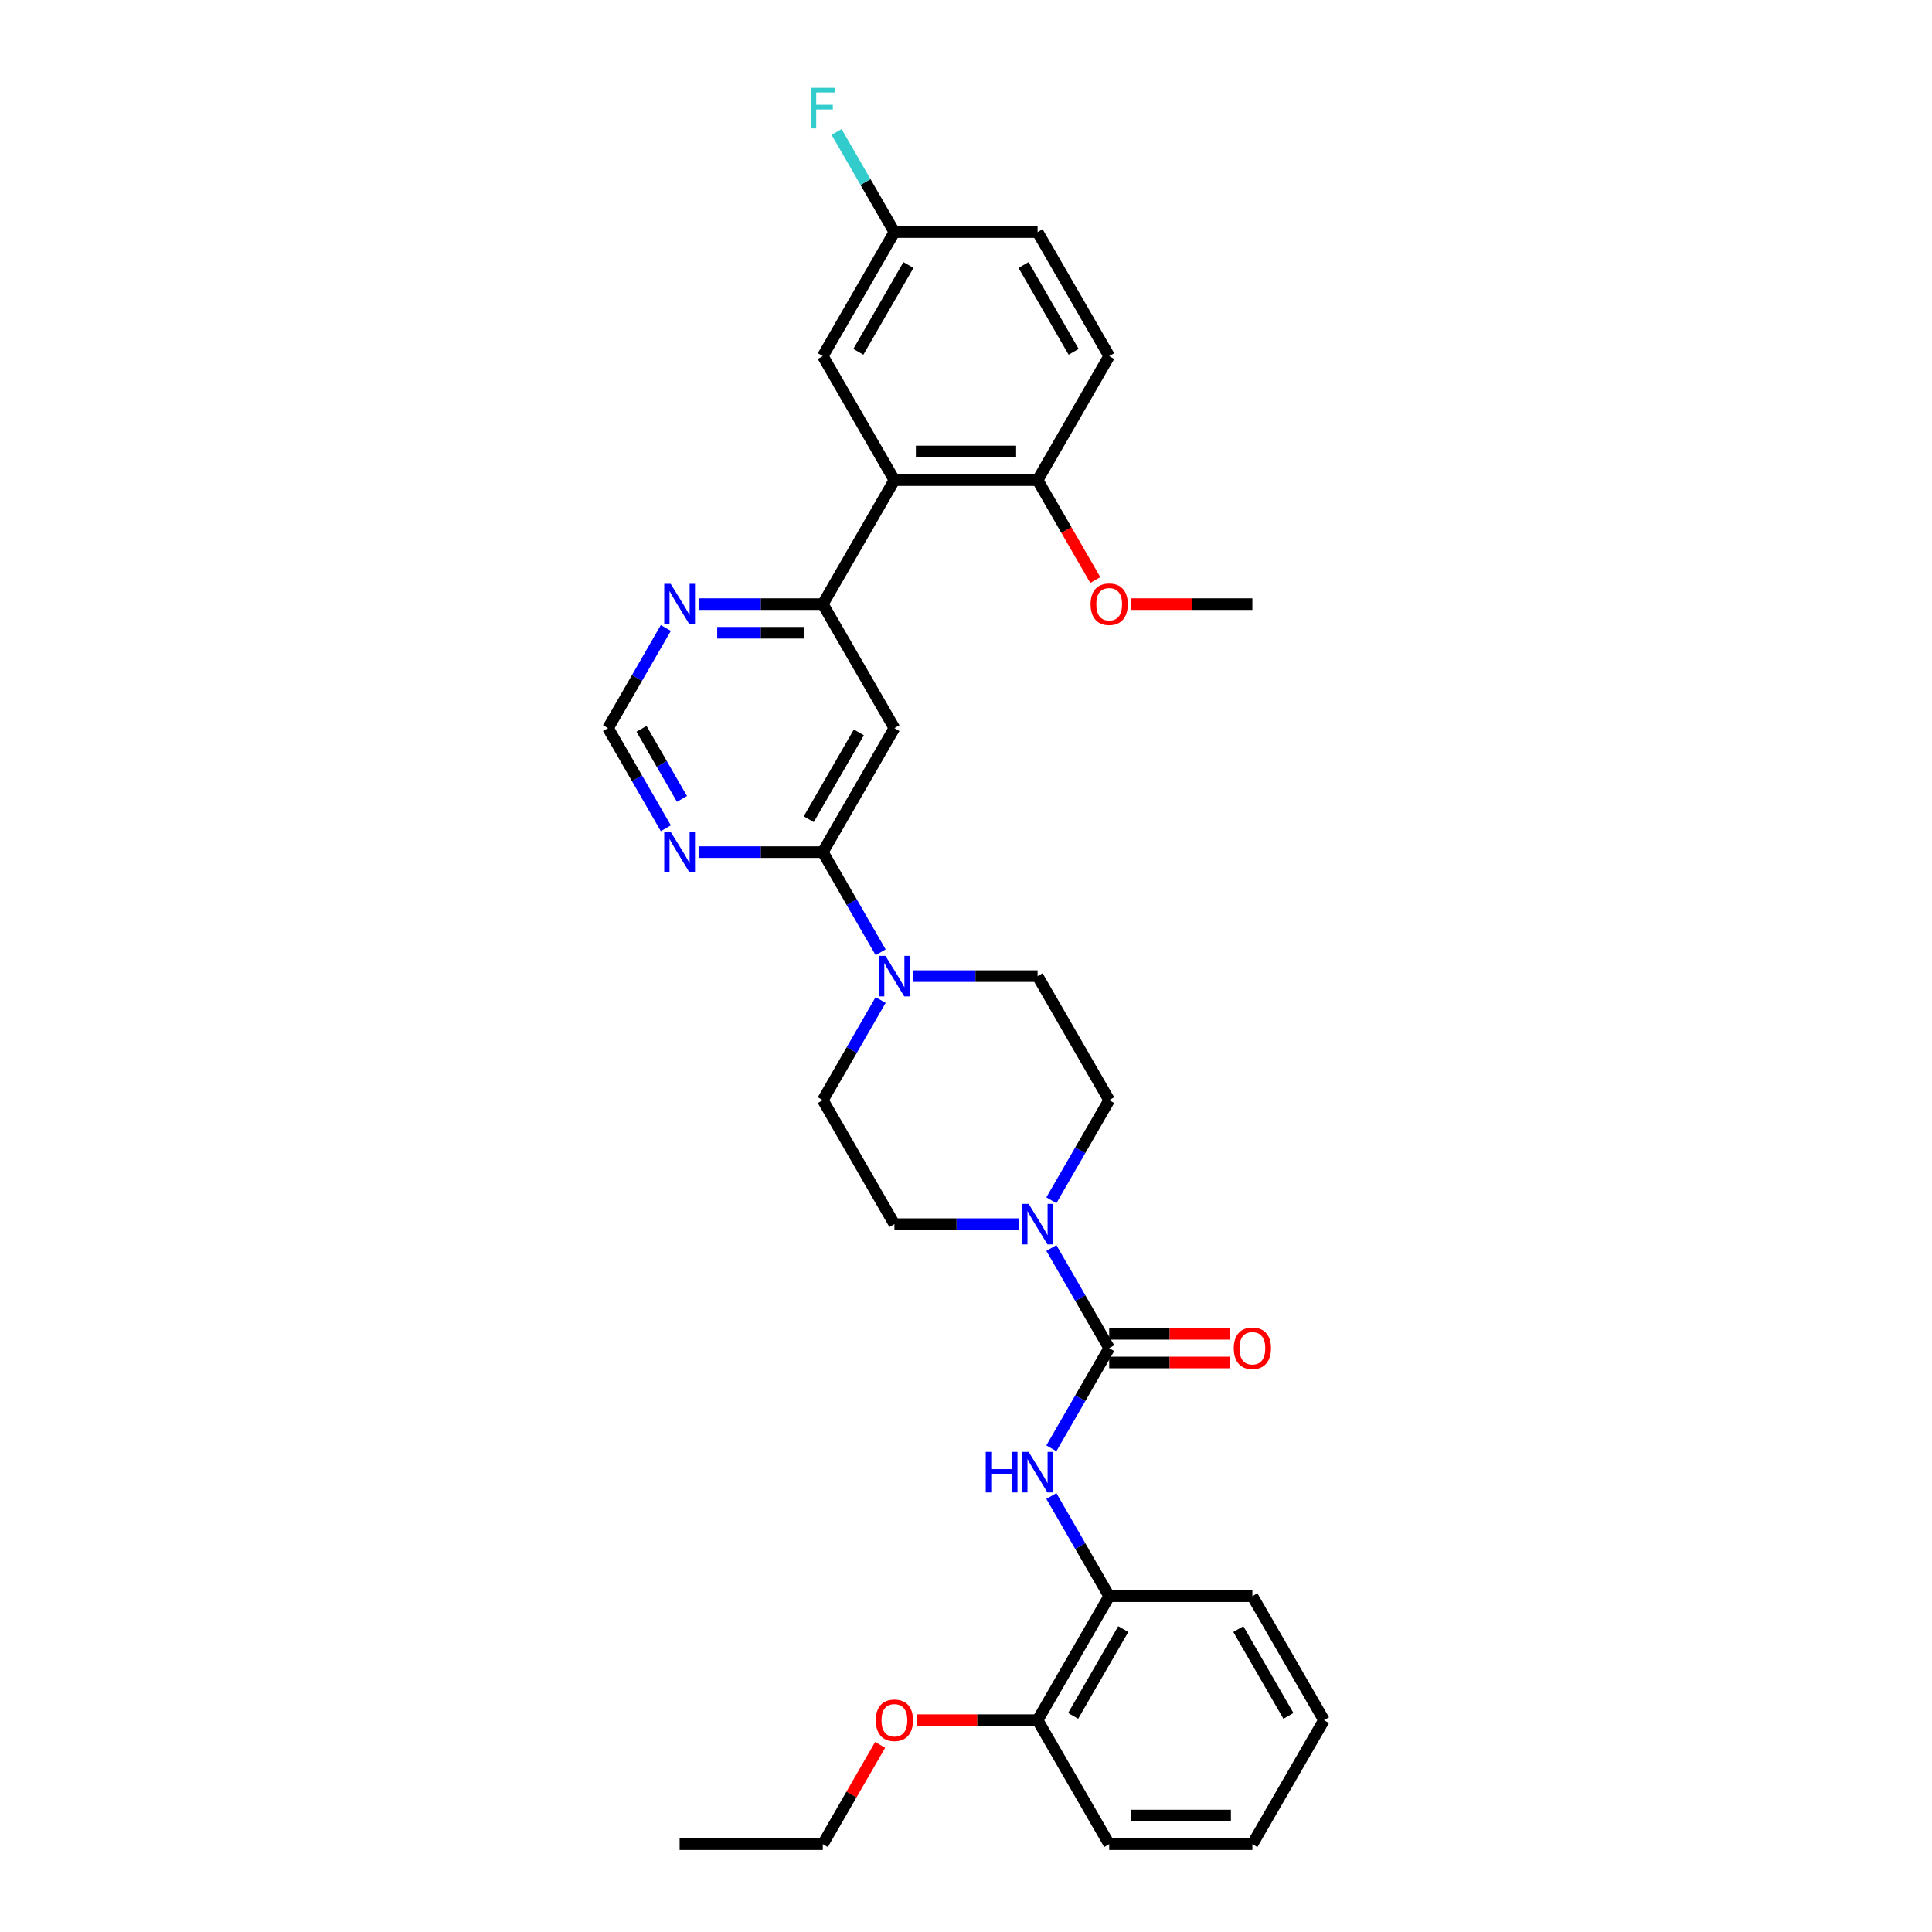 <?xml version='1.0' encoding='iso-8859-1'?>
<svg version='1.1' baseProfile='full'
              xmlns='http://www.w3.org/2000/svg'
                      xmlns:rdkit='http://www.rdkit.org/xml'
                      xmlns:xlink='http://www.w3.org/1999/xlink'
                  xml:space='preserve'
width='1000px' height='1000px' viewBox='0 0 1000 1000'>
<!-- END OF HEADER -->
<rect style='opacity:1.0;fill:#FFFFFF;stroke:none' width='1000' height='1000' x='0' y='0'> </rect>
<path class='bond-1' d='M 574.115,697.804 L 559.151,671.885' style='fill:none;fill-rule:evenodd;stroke:#000000;stroke-width:6px;stroke-linecap:butt;stroke-linejoin:miter;stroke-opacity:1' />
<path class='bond-1' d='M 559.151,671.885 L 544.186,645.966' style='fill:none;fill-rule:evenodd;stroke:#0000FF;stroke-width:6px;stroke-linecap:butt;stroke-linejoin:miter;stroke-opacity:1' />
<path class='bond-6' d='M 574.115,697.804 L 559.151,723.723' style='fill:none;fill-rule:evenodd;stroke:#000000;stroke-width:6px;stroke-linecap:butt;stroke-linejoin:miter;stroke-opacity:1' />
<path class='bond-6' d='M 559.151,723.723 L 544.186,749.642' style='fill:none;fill-rule:evenodd;stroke:#0000FF;stroke-width:6px;stroke-linecap:butt;stroke-linejoin:miter;stroke-opacity:1' />
<path class='bond-12' d='M 574.115,705.215 L 605.429,705.215' style='fill:none;fill-rule:evenodd;stroke:#000000;stroke-width:6px;stroke-linecap:butt;stroke-linejoin:miter;stroke-opacity:1' />
<path class='bond-12' d='M 605.429,705.215 L 636.742,705.215' style='fill:none;fill-rule:evenodd;stroke:#FF0000;stroke-width:6px;stroke-linecap:butt;stroke-linejoin:miter;stroke-opacity:1' />
<path class='bond-12' d='M 574.115,690.392 L 605.429,690.392' style='fill:none;fill-rule:evenodd;stroke:#000000;stroke-width:6px;stroke-linecap:butt;stroke-linejoin:miter;stroke-opacity:1' />
<path class='bond-12' d='M 605.429,690.392 L 636.742,690.392' style='fill:none;fill-rule:evenodd;stroke:#FF0000;stroke-width:6px;stroke-linecap:butt;stroke-linejoin:miter;stroke-opacity:1' />
<path class='bond-0' d='M 425.885,441.062 L 440.849,466.981' style='fill:none;fill-rule:evenodd;stroke:#000000;stroke-width:6px;stroke-linecap:butt;stroke-linejoin:miter;stroke-opacity:1' />
<path class='bond-0' d='M 440.849,466.981 L 455.814,492.9' style='fill:none;fill-rule:evenodd;stroke:#0000FF;stroke-width:6px;stroke-linecap:butt;stroke-linejoin:miter;stroke-opacity:1' />
<path class='bond-2' d='M 425.885,441.062 L 462.943,376.876' style='fill:none;fill-rule:evenodd;stroke:#000000;stroke-width:6px;stroke-linecap:butt;stroke-linejoin:miter;stroke-opacity:1' />
<path class='bond-2' d='M 418.607,424.023 L 444.547,379.093' style='fill:none;fill-rule:evenodd;stroke:#000000;stroke-width:6px;stroke-linecap:butt;stroke-linejoin:miter;stroke-opacity:1' />
<path class='bond-7' d='M 425.885,441.062 L 393.734,441.062' style='fill:none;fill-rule:evenodd;stroke:#000000;stroke-width:6px;stroke-linecap:butt;stroke-linejoin:miter;stroke-opacity:1' />
<path class='bond-7' d='M 393.734,441.062 L 361.583,441.062' style='fill:none;fill-rule:evenodd;stroke:#0000FF;stroke-width:6px;stroke-linecap:butt;stroke-linejoin:miter;stroke-opacity:1' />
<path class='bond-14' d='M 544.186,621.271 L 559.151,595.352' style='fill:none;fill-rule:evenodd;stroke:#0000FF;stroke-width:6px;stroke-linecap:butt;stroke-linejoin:miter;stroke-opacity:1' />
<path class='bond-14' d='M 559.151,595.352 L 574.115,569.433' style='fill:none;fill-rule:evenodd;stroke:#000000;stroke-width:6px;stroke-linecap:butt;stroke-linejoin:miter;stroke-opacity:1' />
<path class='bond-15' d='M 527.245,633.618 L 495.094,633.618' style='fill:none;fill-rule:evenodd;stroke:#0000FF;stroke-width:6px;stroke-linecap:butt;stroke-linejoin:miter;stroke-opacity:1' />
<path class='bond-15' d='M 495.094,633.618 L 462.943,633.618' style='fill:none;fill-rule:evenodd;stroke:#000000;stroke-width:6px;stroke-linecap:butt;stroke-linejoin:miter;stroke-opacity:1' />
<path class='bond-4' d='M 462.943,376.876 L 425.885,312.691' style='fill:none;fill-rule:evenodd;stroke:#000000;stroke-width:6px;stroke-linecap:butt;stroke-linejoin:miter;stroke-opacity:1' />
<path class='bond-3' d='M 462.943,248.506 L 425.885,312.691' style='fill:none;fill-rule:evenodd;stroke:#000000;stroke-width:6px;stroke-linecap:butt;stroke-linejoin:miter;stroke-opacity:1' />
<path class='bond-11' d='M 462.943,248.506 L 537.057,248.506' style='fill:none;fill-rule:evenodd;stroke:#000000;stroke-width:6px;stroke-linecap:butt;stroke-linejoin:miter;stroke-opacity:1' />
<path class='bond-11' d='M 474.06,233.683 L 525.94,233.683' style='fill:none;fill-rule:evenodd;stroke:#000000;stroke-width:6px;stroke-linecap:butt;stroke-linejoin:miter;stroke-opacity:1' />
<path class='bond-13' d='M 462.943,248.506 L 425.885,184.32' style='fill:none;fill-rule:evenodd;stroke:#000000;stroke-width:6px;stroke-linecap:butt;stroke-linejoin:miter;stroke-opacity:1' />
<path class='bond-34' d='M 425.885,312.691 L 393.734,312.691' style='fill:none;fill-rule:evenodd;stroke:#000000;stroke-width:6px;stroke-linecap:butt;stroke-linejoin:miter;stroke-opacity:1' />
<path class='bond-34' d='M 393.734,312.691 L 361.583,312.691' style='fill:none;fill-rule:evenodd;stroke:#0000FF;stroke-width:6px;stroke-linecap:butt;stroke-linejoin:miter;stroke-opacity:1' />
<path class='bond-34' d='M 416.24,327.514 L 393.734,327.514' style='fill:none;fill-rule:evenodd;stroke:#000000;stroke-width:6px;stroke-linecap:butt;stroke-linejoin:miter;stroke-opacity:1' />
<path class='bond-34' d='M 393.734,327.514 L 371.228,327.514' style='fill:none;fill-rule:evenodd;stroke:#0000FF;stroke-width:6px;stroke-linecap:butt;stroke-linejoin:miter;stroke-opacity:1' />
<path class='bond-5' d='M 455.814,517.595 L 440.849,543.514' style='fill:none;fill-rule:evenodd;stroke:#0000FF;stroke-width:6px;stroke-linecap:butt;stroke-linejoin:miter;stroke-opacity:1' />
<path class='bond-5' d='M 440.849,543.514 L 425.885,569.433' style='fill:none;fill-rule:evenodd;stroke:#000000;stroke-width:6px;stroke-linecap:butt;stroke-linejoin:miter;stroke-opacity:1' />
<path class='bond-32' d='M 472.755,505.247 L 504.906,505.247' style='fill:none;fill-rule:evenodd;stroke:#0000FF;stroke-width:6px;stroke-linecap:butt;stroke-linejoin:miter;stroke-opacity:1' />
<path class='bond-32' d='M 504.906,505.247 L 537.057,505.247' style='fill:none;fill-rule:evenodd;stroke:#000000;stroke-width:6px;stroke-linecap:butt;stroke-linejoin:miter;stroke-opacity:1' />
<path class='bond-9' d='M 544.186,774.337 L 559.151,800.256' style='fill:none;fill-rule:evenodd;stroke:#0000FF;stroke-width:6px;stroke-linecap:butt;stroke-linejoin:miter;stroke-opacity:1' />
<path class='bond-9' d='M 559.151,800.256 L 574.115,826.175' style='fill:none;fill-rule:evenodd;stroke:#000000;stroke-width:6px;stroke-linecap:butt;stroke-linejoin:miter;stroke-opacity:1' />
<path class='bond-10' d='M 344.641,428.714 L 329.677,402.795' style='fill:none;fill-rule:evenodd;stroke:#0000FF;stroke-width:6px;stroke-linecap:butt;stroke-linejoin:miter;stroke-opacity:1' />
<path class='bond-10' d='M 329.677,402.795 L 314.713,376.876' style='fill:none;fill-rule:evenodd;stroke:#000000;stroke-width:6px;stroke-linecap:butt;stroke-linejoin:miter;stroke-opacity:1' />
<path class='bond-10' d='M 352.989,413.527 L 342.514,395.384' style='fill:none;fill-rule:evenodd;stroke:#0000FF;stroke-width:6px;stroke-linecap:butt;stroke-linejoin:miter;stroke-opacity:1' />
<path class='bond-10' d='M 342.514,395.384 L 332.039,377.241' style='fill:none;fill-rule:evenodd;stroke:#000000;stroke-width:6px;stroke-linecap:butt;stroke-linejoin:miter;stroke-opacity:1' />
<path class='bond-8' d='M 344.641,325.039 L 329.677,350.958' style='fill:none;fill-rule:evenodd;stroke:#0000FF;stroke-width:6px;stroke-linecap:butt;stroke-linejoin:miter;stroke-opacity:1' />
<path class='bond-8' d='M 329.677,350.958 L 314.713,376.876' style='fill:none;fill-rule:evenodd;stroke:#000000;stroke-width:6px;stroke-linecap:butt;stroke-linejoin:miter;stroke-opacity:1' />
<path class='bond-18' d='M 574.115,826.175 L 537.057,890.36' style='fill:none;fill-rule:evenodd;stroke:#000000;stroke-width:6px;stroke-linecap:butt;stroke-linejoin:miter;stroke-opacity:1' />
<path class='bond-18' d='M 581.393,843.214 L 555.453,888.144' style='fill:none;fill-rule:evenodd;stroke:#000000;stroke-width:6px;stroke-linecap:butt;stroke-linejoin:miter;stroke-opacity:1' />
<path class='bond-25' d='M 574.115,826.175 L 648.23,826.175' style='fill:none;fill-rule:evenodd;stroke:#000000;stroke-width:6px;stroke-linecap:butt;stroke-linejoin:miter;stroke-opacity:1' />
<path class='bond-19' d='M 537.057,248.506 L 574.115,184.32' style='fill:none;fill-rule:evenodd;stroke:#000000;stroke-width:6px;stroke-linecap:butt;stroke-linejoin:miter;stroke-opacity:1' />
<path class='bond-23' d='M 537.057,248.506 L 551.988,274.365' style='fill:none;fill-rule:evenodd;stroke:#000000;stroke-width:6px;stroke-linecap:butt;stroke-linejoin:miter;stroke-opacity:1' />
<path class='bond-23' d='M 551.988,274.365 L 566.918,300.225' style='fill:none;fill-rule:evenodd;stroke:#FF0000;stroke-width:6px;stroke-linecap:butt;stroke-linejoin:miter;stroke-opacity:1' />
<path class='bond-20' d='M 425.885,184.32 L 462.943,120.135' style='fill:none;fill-rule:evenodd;stroke:#000000;stroke-width:6px;stroke-linecap:butt;stroke-linejoin:miter;stroke-opacity:1' />
<path class='bond-20' d='M 444.281,182.104 L 470.221,137.174' style='fill:none;fill-rule:evenodd;stroke:#000000;stroke-width:6px;stroke-linecap:butt;stroke-linejoin:miter;stroke-opacity:1' />
<path class='bond-16' d='M 574.115,569.433 L 537.057,505.247' style='fill:none;fill-rule:evenodd;stroke:#000000;stroke-width:6px;stroke-linecap:butt;stroke-linejoin:miter;stroke-opacity:1' />
<path class='bond-17' d='M 462.943,633.618 L 425.885,569.433' style='fill:none;fill-rule:evenodd;stroke:#000000;stroke-width:6px;stroke-linecap:butt;stroke-linejoin:miter;stroke-opacity:1' />
<path class='bond-24' d='M 537.057,890.36 L 505.744,890.36' style='fill:none;fill-rule:evenodd;stroke:#000000;stroke-width:6px;stroke-linecap:butt;stroke-linejoin:miter;stroke-opacity:1' />
<path class='bond-24' d='M 505.744,890.36 L 474.43,890.36' style='fill:none;fill-rule:evenodd;stroke:#FF0000;stroke-width:6px;stroke-linecap:butt;stroke-linejoin:miter;stroke-opacity:1' />
<path class='bond-26' d='M 537.057,890.36 L 574.115,954.545' style='fill:none;fill-rule:evenodd;stroke:#000000;stroke-width:6px;stroke-linecap:butt;stroke-linejoin:miter;stroke-opacity:1' />
<path class='bond-35' d='M 574.115,184.32 L 537.057,120.135' style='fill:none;fill-rule:evenodd;stroke:#000000;stroke-width:6px;stroke-linecap:butt;stroke-linejoin:miter;stroke-opacity:1' />
<path class='bond-35' d='M 555.719,182.104 L 529.779,137.174' style='fill:none;fill-rule:evenodd;stroke:#000000;stroke-width:6px;stroke-linecap:butt;stroke-linejoin:miter;stroke-opacity:1' />
<path class='bond-21' d='M 462.943,120.135 L 537.057,120.135' style='fill:none;fill-rule:evenodd;stroke:#000000;stroke-width:6px;stroke-linecap:butt;stroke-linejoin:miter;stroke-opacity:1' />
<path class='bond-22' d='M 462.943,120.135 L 447.978,94.216' style='fill:none;fill-rule:evenodd;stroke:#000000;stroke-width:6px;stroke-linecap:butt;stroke-linejoin:miter;stroke-opacity:1' />
<path class='bond-22' d='M 447.978,94.216 L 433.014,68.297' style='fill:none;fill-rule:evenodd;stroke:#33CCCC;stroke-width:6px;stroke-linecap:butt;stroke-linejoin:miter;stroke-opacity:1' />
<path class='bond-28' d='M 585.603,312.691 L 616.916,312.691' style='fill:none;fill-rule:evenodd;stroke:#FF0000;stroke-width:6px;stroke-linecap:butt;stroke-linejoin:miter;stroke-opacity:1' />
<path class='bond-28' d='M 616.916,312.691 L 648.23,312.691' style='fill:none;fill-rule:evenodd;stroke:#000000;stroke-width:6px;stroke-linecap:butt;stroke-linejoin:miter;stroke-opacity:1' />
<path class='bond-27' d='M 455.557,903.152 L 440.721,928.849' style='fill:none;fill-rule:evenodd;stroke:#FF0000;stroke-width:6px;stroke-linecap:butt;stroke-linejoin:miter;stroke-opacity:1' />
<path class='bond-27' d='M 440.721,928.849 L 425.885,954.545' style='fill:none;fill-rule:evenodd;stroke:#000000;stroke-width:6px;stroke-linecap:butt;stroke-linejoin:miter;stroke-opacity:1' />
<path class='bond-30' d='M 648.23,826.175 L 685.287,890.36' style='fill:none;fill-rule:evenodd;stroke:#000000;stroke-width:6px;stroke-linecap:butt;stroke-linejoin:miter;stroke-opacity:1' />
<path class='bond-30' d='M 640.951,843.214 L 666.892,888.144' style='fill:none;fill-rule:evenodd;stroke:#000000;stroke-width:6px;stroke-linecap:butt;stroke-linejoin:miter;stroke-opacity:1' />
<path class='bond-33' d='M 574.115,954.545 L 648.23,954.545' style='fill:none;fill-rule:evenodd;stroke:#000000;stroke-width:6px;stroke-linecap:butt;stroke-linejoin:miter;stroke-opacity:1' />
<path class='bond-33' d='M 585.232,939.722 L 637.113,939.722' style='fill:none;fill-rule:evenodd;stroke:#000000;stroke-width:6px;stroke-linecap:butt;stroke-linejoin:miter;stroke-opacity:1' />
<path class='bond-29' d='M 425.885,954.545 L 351.77,954.545' style='fill:none;fill-rule:evenodd;stroke:#000000;stroke-width:6px;stroke-linecap:butt;stroke-linejoin:miter;stroke-opacity:1' />
<path class='bond-31' d='M 685.287,890.36 L 648.23,954.545' style='fill:none;fill-rule:evenodd;stroke:#000000;stroke-width:6px;stroke-linecap:butt;stroke-linejoin:miter;stroke-opacity:1' />
<path  class='atom-2' d='M 532.418 623.124
L 539.296 634.241
Q 539.978 635.338, 541.075 637.324
Q 542.171 639.31, 542.231 639.429
L 542.231 623.124
L 545.017 623.124
L 545.017 644.113
L 542.142 644.113
L 534.76 631.958
Q 533.9 630.535, 532.981 628.905
Q 532.092 627.274, 531.825 626.77
L 531.825 644.113
L 529.098 644.113
L 529.098 623.124
L 532.418 623.124
' fill='#0000FF'/>
<path  class='atom-6' d='M 458.303 494.753
L 465.181 505.87
Q 465.863 506.967, 466.96 508.953
Q 468.056 510.939, 468.116 511.058
L 468.116 494.753
L 470.902 494.753
L 470.902 515.742
L 468.027 515.742
L 460.645 503.587
Q 459.785 502.164, 458.866 500.534
Q 457.977 498.903, 457.71 498.399
L 457.71 515.742
L 454.983 515.742
L 454.983 494.753
L 458.303 494.753
' fill='#0000FF'/>
<path  class='atom-7' d='M 510.213 751.494
L 513.059 751.494
L 513.059 760.418
L 523.791 760.418
L 523.791 751.494
L 526.637 751.494
L 526.637 772.484
L 523.791 772.484
L 523.791 762.79
L 513.059 762.79
L 513.059 772.484
L 510.213 772.484
L 510.213 751.494
' fill='#0000FF'/>
<path  class='atom-7' d='M 532.418 751.494
L 539.296 762.612
Q 539.978 763.709, 541.075 765.695
Q 542.171 767.681, 542.231 767.8
L 542.231 751.494
L 545.017 751.494
L 545.017 772.484
L 542.142 772.484
L 534.76 760.329
Q 533.9 758.906, 532.981 757.275
Q 532.092 755.645, 531.825 755.141
L 531.825 772.484
L 529.098 772.484
L 529.098 751.494
L 532.418 751.494
' fill='#0000FF'/>
<path  class='atom-8' d='M 347.13 430.567
L 354.008 441.684
Q 354.69 442.781, 355.787 444.768
Q 356.884 446.754, 356.943 446.873
L 356.943 430.567
L 359.73 430.567
L 359.73 451.557
L 356.854 451.557
L 349.473 439.402
Q 348.613 437.979, 347.694 436.348
Q 346.804 434.718, 346.538 434.214
L 346.538 451.557
L 343.81 451.557
L 343.81 430.567
L 347.13 430.567
' fill='#0000FF'/>
<path  class='atom-9' d='M 347.13 302.196
L 354.008 313.314
Q 354.69 314.41, 355.787 316.397
Q 356.884 318.383, 356.943 318.502
L 356.943 302.196
L 359.73 302.196
L 359.73 323.186
L 356.854 323.186
L 349.473 311.031
Q 348.613 309.608, 347.694 307.977
Q 346.804 306.347, 346.538 305.843
L 346.538 323.186
L 343.81 323.186
L 343.81 302.196
L 347.13 302.196
' fill='#0000FF'/>
<path  class='atom-13' d='M 638.595 697.863
Q 638.595 692.823, 641.085 690.007
Q 643.576 687.19, 648.23 687.19
Q 652.884 687.19, 655.375 690.007
Q 657.865 692.823, 657.865 697.863
Q 657.865 702.962, 655.345 705.867
Q 652.825 708.743, 648.23 708.743
Q 643.605 708.743, 641.085 705.867
Q 638.595 702.992, 638.595 697.863
M 648.23 706.371
Q 651.432 706.371, 653.151 704.237
Q 654.9 702.073, 654.9 697.863
Q 654.9 693.742, 653.151 691.667
Q 651.432 689.562, 648.23 689.562
Q 645.028 689.562, 643.279 691.637
Q 641.56 693.713, 641.56 697.863
Q 641.56 702.102, 643.279 704.237
Q 645.028 706.371, 648.23 706.371
' fill='#FF0000'/>
<path  class='atom-23' d='M 419.645 45.455
L 432.126 45.455
L 432.126 47.856
L 422.461 47.856
L 422.461 54.23
L 431.058 54.23
L 431.058 56.661
L 422.461 56.661
L 422.461 66.444
L 419.645 66.444
L 419.645 45.455
' fill='#33CCCC'/>
<path  class='atom-24' d='M 564.48 312.75
Q 564.48 307.71, 566.97 304.894
Q 569.461 302.078, 574.115 302.078
Q 578.769 302.078, 581.26 304.894
Q 583.75 307.71, 583.75 312.75
Q 583.75 317.849, 581.23 320.755
Q 578.71 323.63, 574.115 323.63
Q 569.49 323.63, 566.97 320.755
Q 564.48 317.879, 564.48 312.75
M 574.115 321.259
Q 577.317 321.259, 579.036 319.124
Q 580.785 316.96, 580.785 312.75
Q 580.785 308.63, 579.036 306.554
Q 577.317 304.449, 574.115 304.449
Q 570.913 304.449, 569.164 306.525
Q 567.445 308.6, 567.445 312.75
Q 567.445 316.99, 569.164 319.124
Q 570.913 321.259, 574.115 321.259
' fill='#FF0000'/>
<path  class='atom-25' d='M 453.308 890.419
Q 453.308 885.379, 455.798 882.563
Q 458.288 879.747, 462.943 879.747
Q 467.597 879.747, 470.087 882.563
Q 472.577 885.379, 472.577 890.419
Q 472.577 895.518, 470.058 898.424
Q 467.538 901.299, 462.943 901.299
Q 458.318 901.299, 455.798 898.424
Q 453.308 895.548, 453.308 890.419
M 462.943 898.928
Q 466.144 898.928, 467.864 896.793
Q 469.613 894.629, 469.613 890.419
Q 469.613 886.299, 467.864 884.223
Q 466.144 882.118, 462.943 882.118
Q 459.741 882.118, 457.992 884.194
Q 456.272 886.269, 456.272 890.419
Q 456.272 894.659, 457.992 896.793
Q 459.741 898.928, 462.943 898.928
' fill='#FF0000'/>
</svg>
